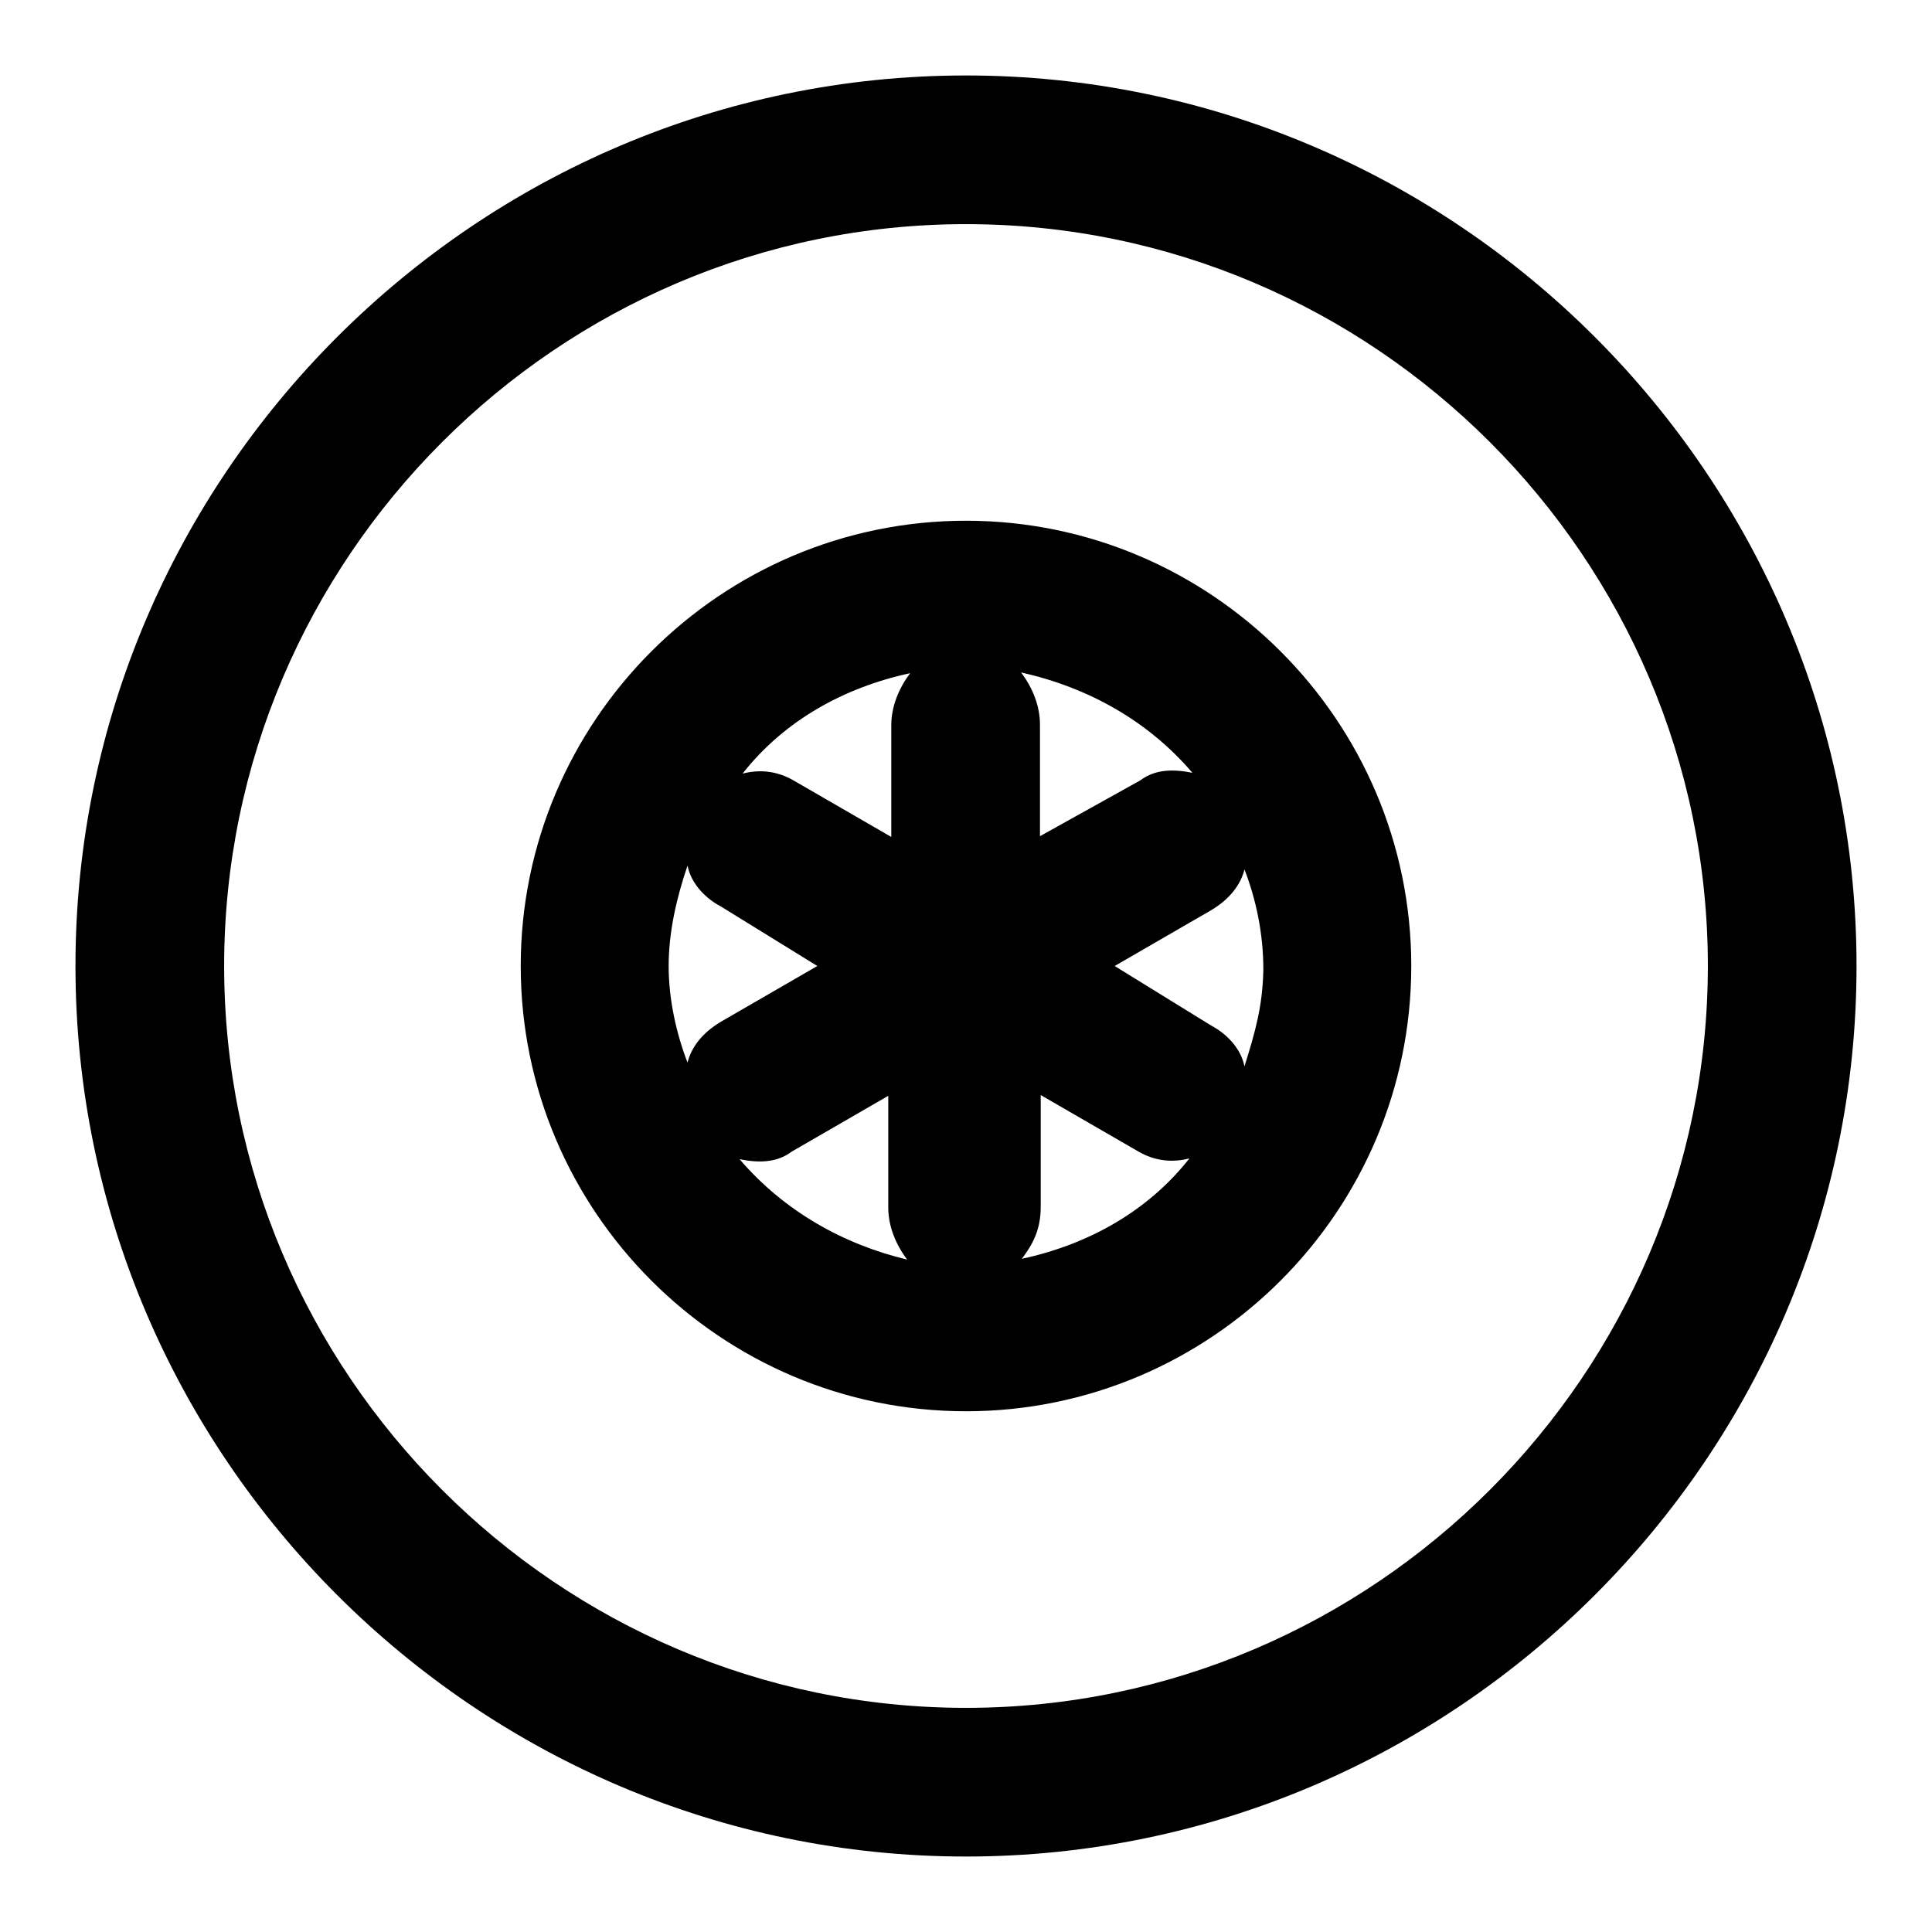 <?xml version="1.0" encoding="utf-8"?>
<!-- Svg Vector Icons : http://www.onlinewebfonts.com/icon -->
<!DOCTYPE svg PUBLIC "-//W3C//DTD SVG 1.1//EN" "http://www.w3.org/Graphics/SVG/1.1/DTD/svg11.dtd">
<svg version="1.1" xmlns="http://www.w3.org/2000/svg" xmlns:xlink="http://www.w3.org/1999/xlink" x="0px" y="0px" viewBox="0 0 256 256" enable-background="new 0 0 256 256" xml:space="preserve">
<g> <path fill="#000000" d="M128,10C63.1,10,10,63.1,10,128c0,64.9,53.1,118,118,118c64.9,0,118-53.1,118-118C246,63.1,192.9,10,128,10 z M128,226.3c-54.1,0-98.3-44.3-98.3-98.3S73.9,29.7,128,29.7s98.3,44.3,98.3,98.3S182.1,226.3,128,226.3L128,226.3z M128,69 c-32.5,0-59,26.5-59,59s26.5,59,59,59s59-26.5,59-59S160.5,69,128,69z M158,102.4c-2.5-0.5-4.9-0.5-6.9,1l-13.3,7.4V96 c0-2.5-1-4.9-2.5-6.9C144.2,91.1,152.1,95.5,158,102.4z M120.6,89.2c-1.5,2-2.5,4.4-2.5,6.9v14.8l-12.8-7.4c-2.5-1.5-4.9-1.5-6.9-1 C103.9,95.5,111.8,91.1,120.6,89.2z M91.1,114.7c0.5,2.5,2.5,4.4,4.4,5.4l12.8,7.9l-12.8,7.4c-2.5,1.5-3.9,3.4-4.4,5.4 c-1.5-3.9-2.5-8.4-2.5-12.8S89.6,119.1,91.1,114.7L91.1,114.7z M98,153.6c2.5,0.5,4.9,0.5,6.9-1l12.8-7.4V160c0,2.5,1,4.9,2.5,6.9 C111.8,164.9,103.9,160.5,98,153.6z M135.4,166.8c1.5-2,2.5-3.9,2.5-6.9v-14.8l12.8,7.4c2.5,1.5,4.9,1.5,6.9,1 C152.1,160.5,144.2,164.9,135.4,166.8z M164.9,141.3c-0.5-2.5-2.5-4.4-4.4-5.4l-12.8-7.9l12.8-7.4c2.5-1.5,3.9-3.4,4.4-5.4 c1.5,3.9,2.5,8.4,2.5,13.3C167.3,133.4,166.3,136.8,164.9,141.3L164.9,141.3z"/></g>
</svg>
